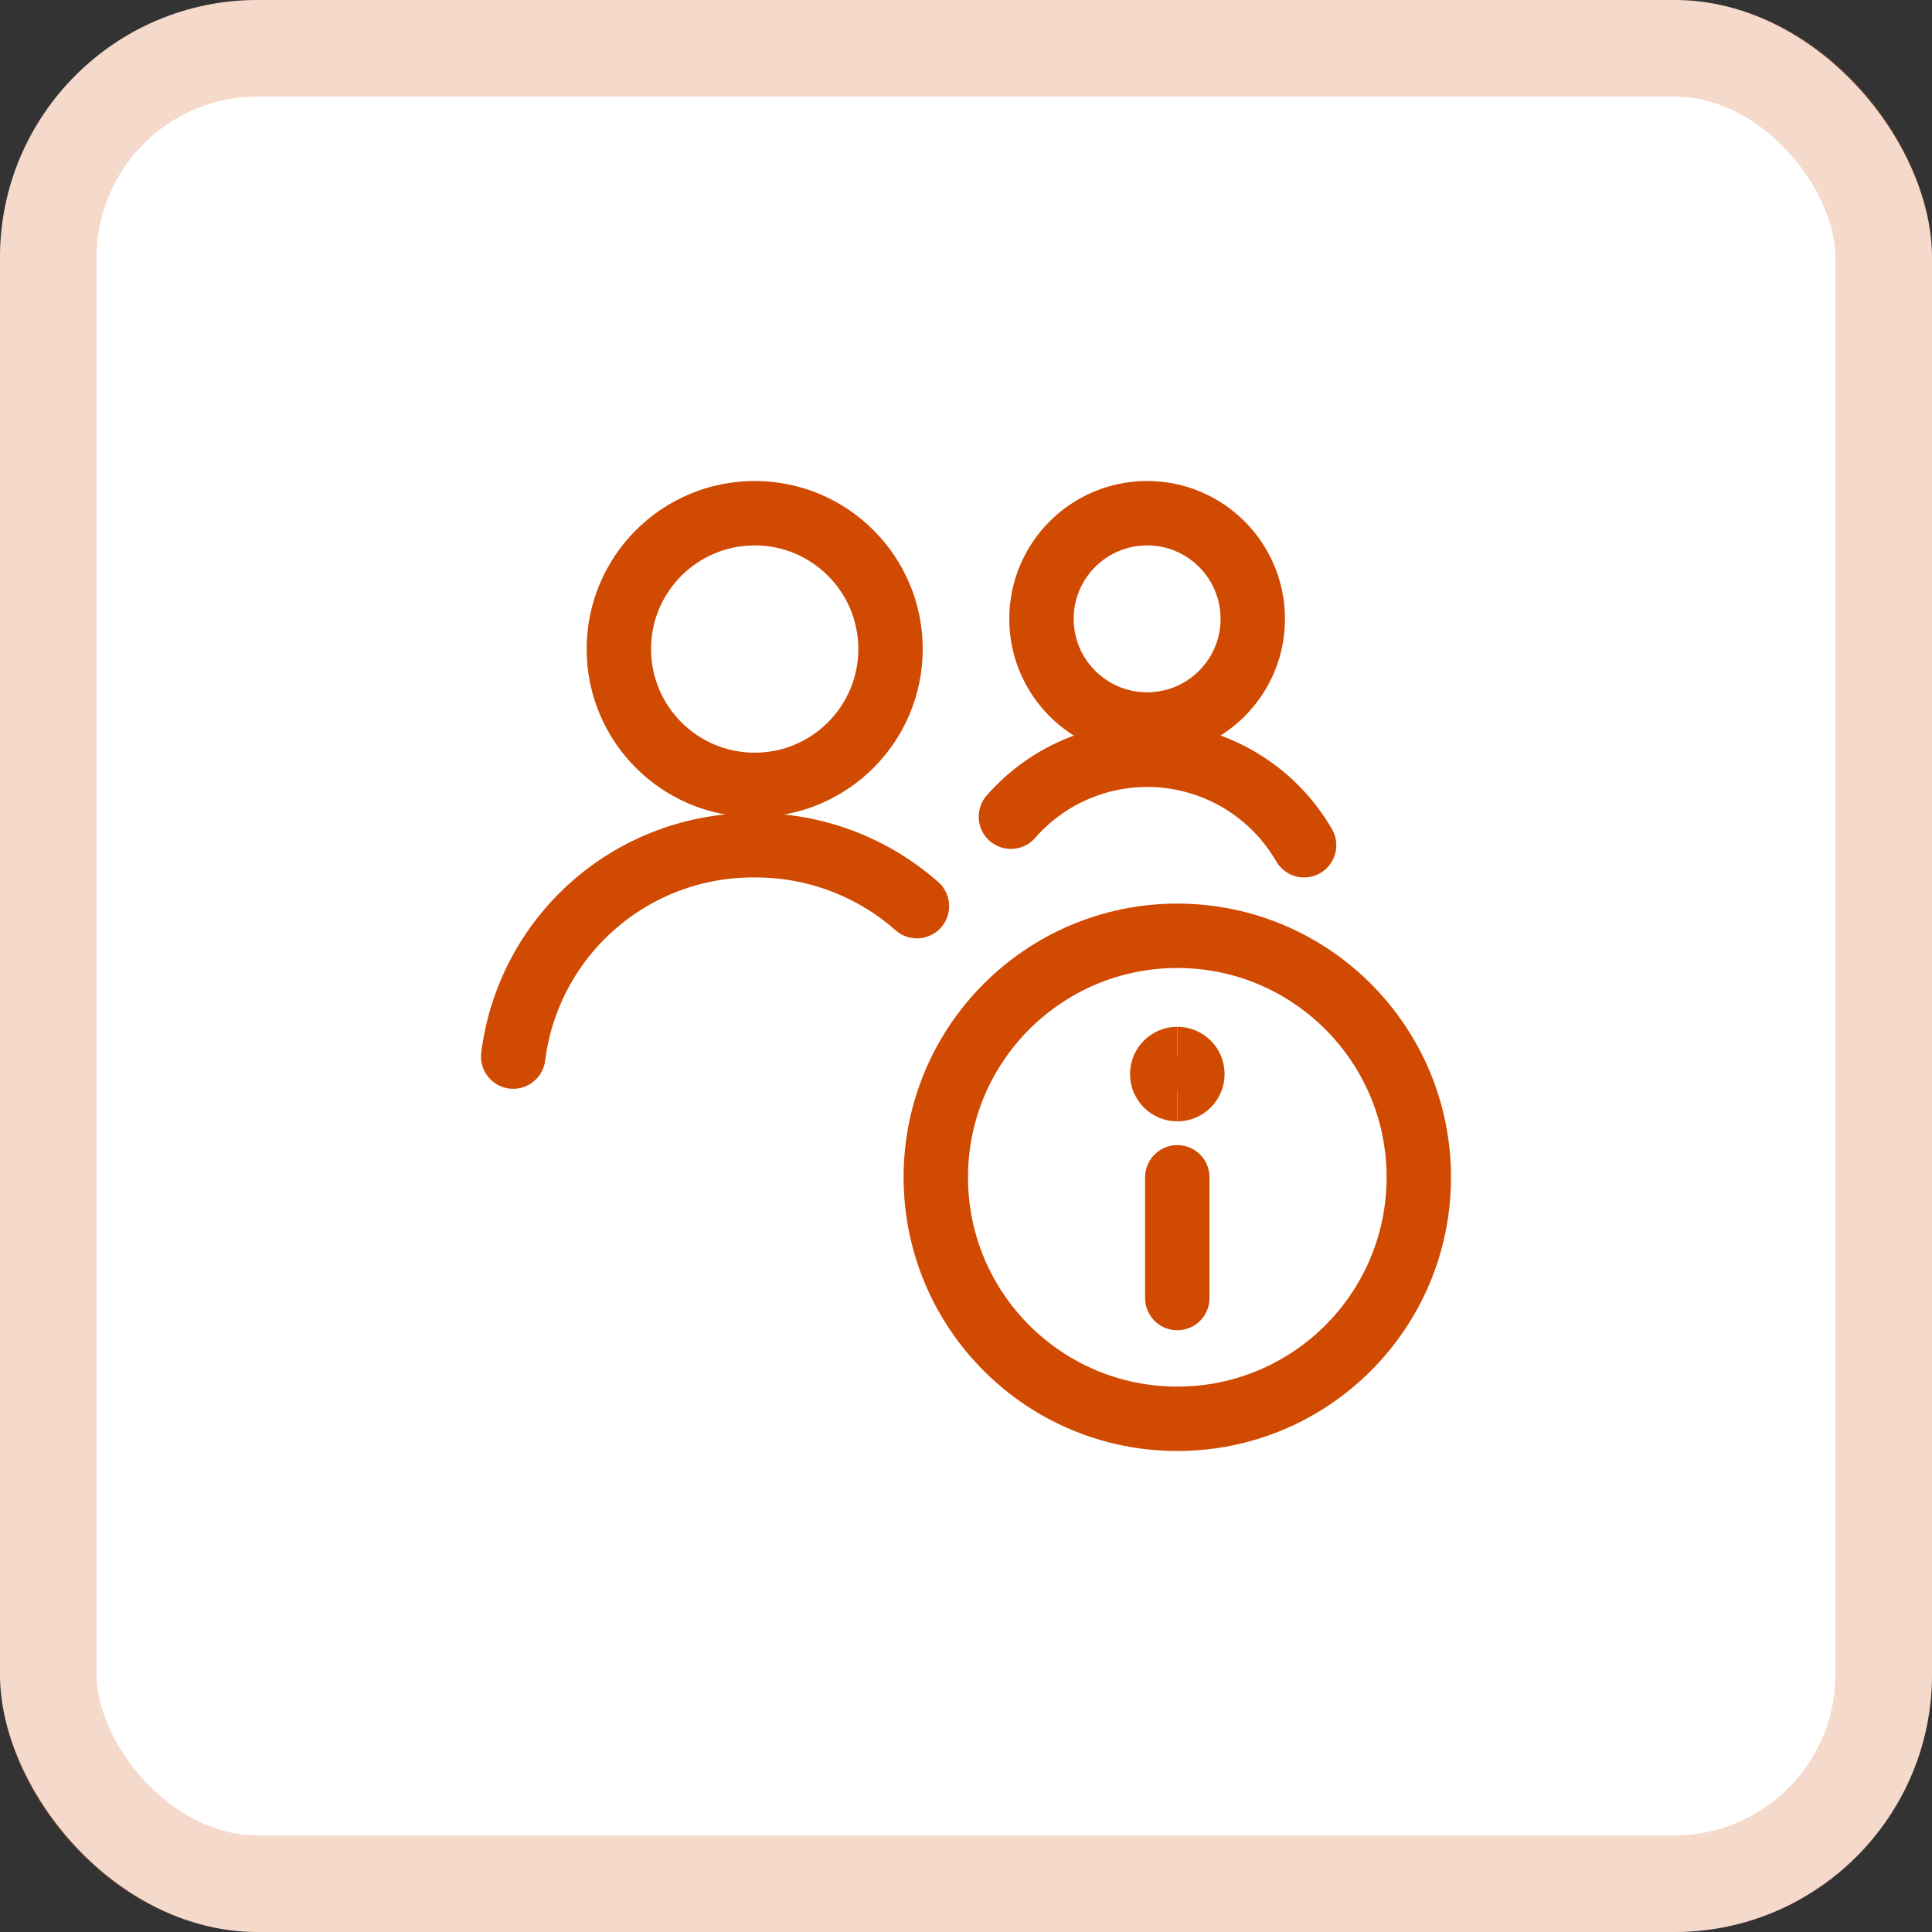 <svg width="60" height="60" viewBox="0 0 60 60" fill="none" xmlns="http://www.w3.org/2000/svg">
<rect x="0" y="0" width="60" height="60" fill="#333333" stroke="none"/>
<rect width="60" height="60" rx="8" fill="white"/>
<rect x="1.5" y="1.5" width="57" height="57" rx="6.5" stroke="#D04A02" stroke-opacity="0.2" stroke-width="3"/>
<path d="M36.562 44.062C40.705 44.062 44.062 40.705 44.062 36.562C44.062 32.42 40.705 29.062 36.562 29.062C32.42 29.062 29.062 32.42 29.062 36.562C29.062 40.705 32.42 44.062 36.562 44.062Z" stroke="#D04A02" stroke-width="2" stroke-linecap="round" stroke-linejoin="round"/>
<path d="M36.562 40.312V36.562" stroke="#D04A02" stroke-width="2" stroke-linecap="round" stroke-linejoin="round"/>
<path d="M36.562 33.825C36.304 33.825 36.094 33.615 36.094 33.356C36.094 33.097 36.304 32.888 36.562 32.888" stroke="#D04A02" stroke-width="2"/>
<path d="M36.562 33.825C36.821 33.825 37.031 33.615 37.031 33.356C37.031 33.097 36.821 32.888 36.562 32.888" stroke="#D04A02" stroke-width="2"/>
<path d="M28.476 28.142C27.085 26.914 25.292 26.241 23.438 26.25C21.601 26.236 19.822 26.896 18.44 28.106C17.058 29.315 16.167 30.99 15.938 32.813" stroke="#D04A02" stroke-width="2" stroke-linecap="round" stroke-linejoin="round"/>
<path d="M23.438 24.375C25.767 24.375 27.656 22.486 27.656 20.156C27.656 17.826 25.767 15.938 23.438 15.938C21.108 15.938 19.219 17.826 19.219 20.156C19.219 22.486 21.108 24.375 23.438 24.375Z" stroke="#D04A02" stroke-width="2" stroke-linecap="round" stroke-linejoin="round"/>
<path d="M35.625 22.5C37.437 22.5 38.906 21.031 38.906 19.219C38.906 17.407 37.437 15.938 35.625 15.938C33.813 15.938 32.344 17.407 32.344 19.219C32.344 21.031 33.813 22.5 35.625 22.5Z" stroke="#D04A02" stroke-width="2" stroke-linecap="round" stroke-linejoin="round"/>
<path d="M40.5 26.25C40.052 25.476 39.427 24.819 38.675 24.335C37.922 23.851 37.066 23.553 36.176 23.466C35.285 23.38 34.387 23.506 33.556 23.836C32.724 24.166 31.984 24.689 31.395 25.363" stroke="#D04A02" stroke-width="2" stroke-linecap="round" stroke-linejoin="round"/>
</svg>
